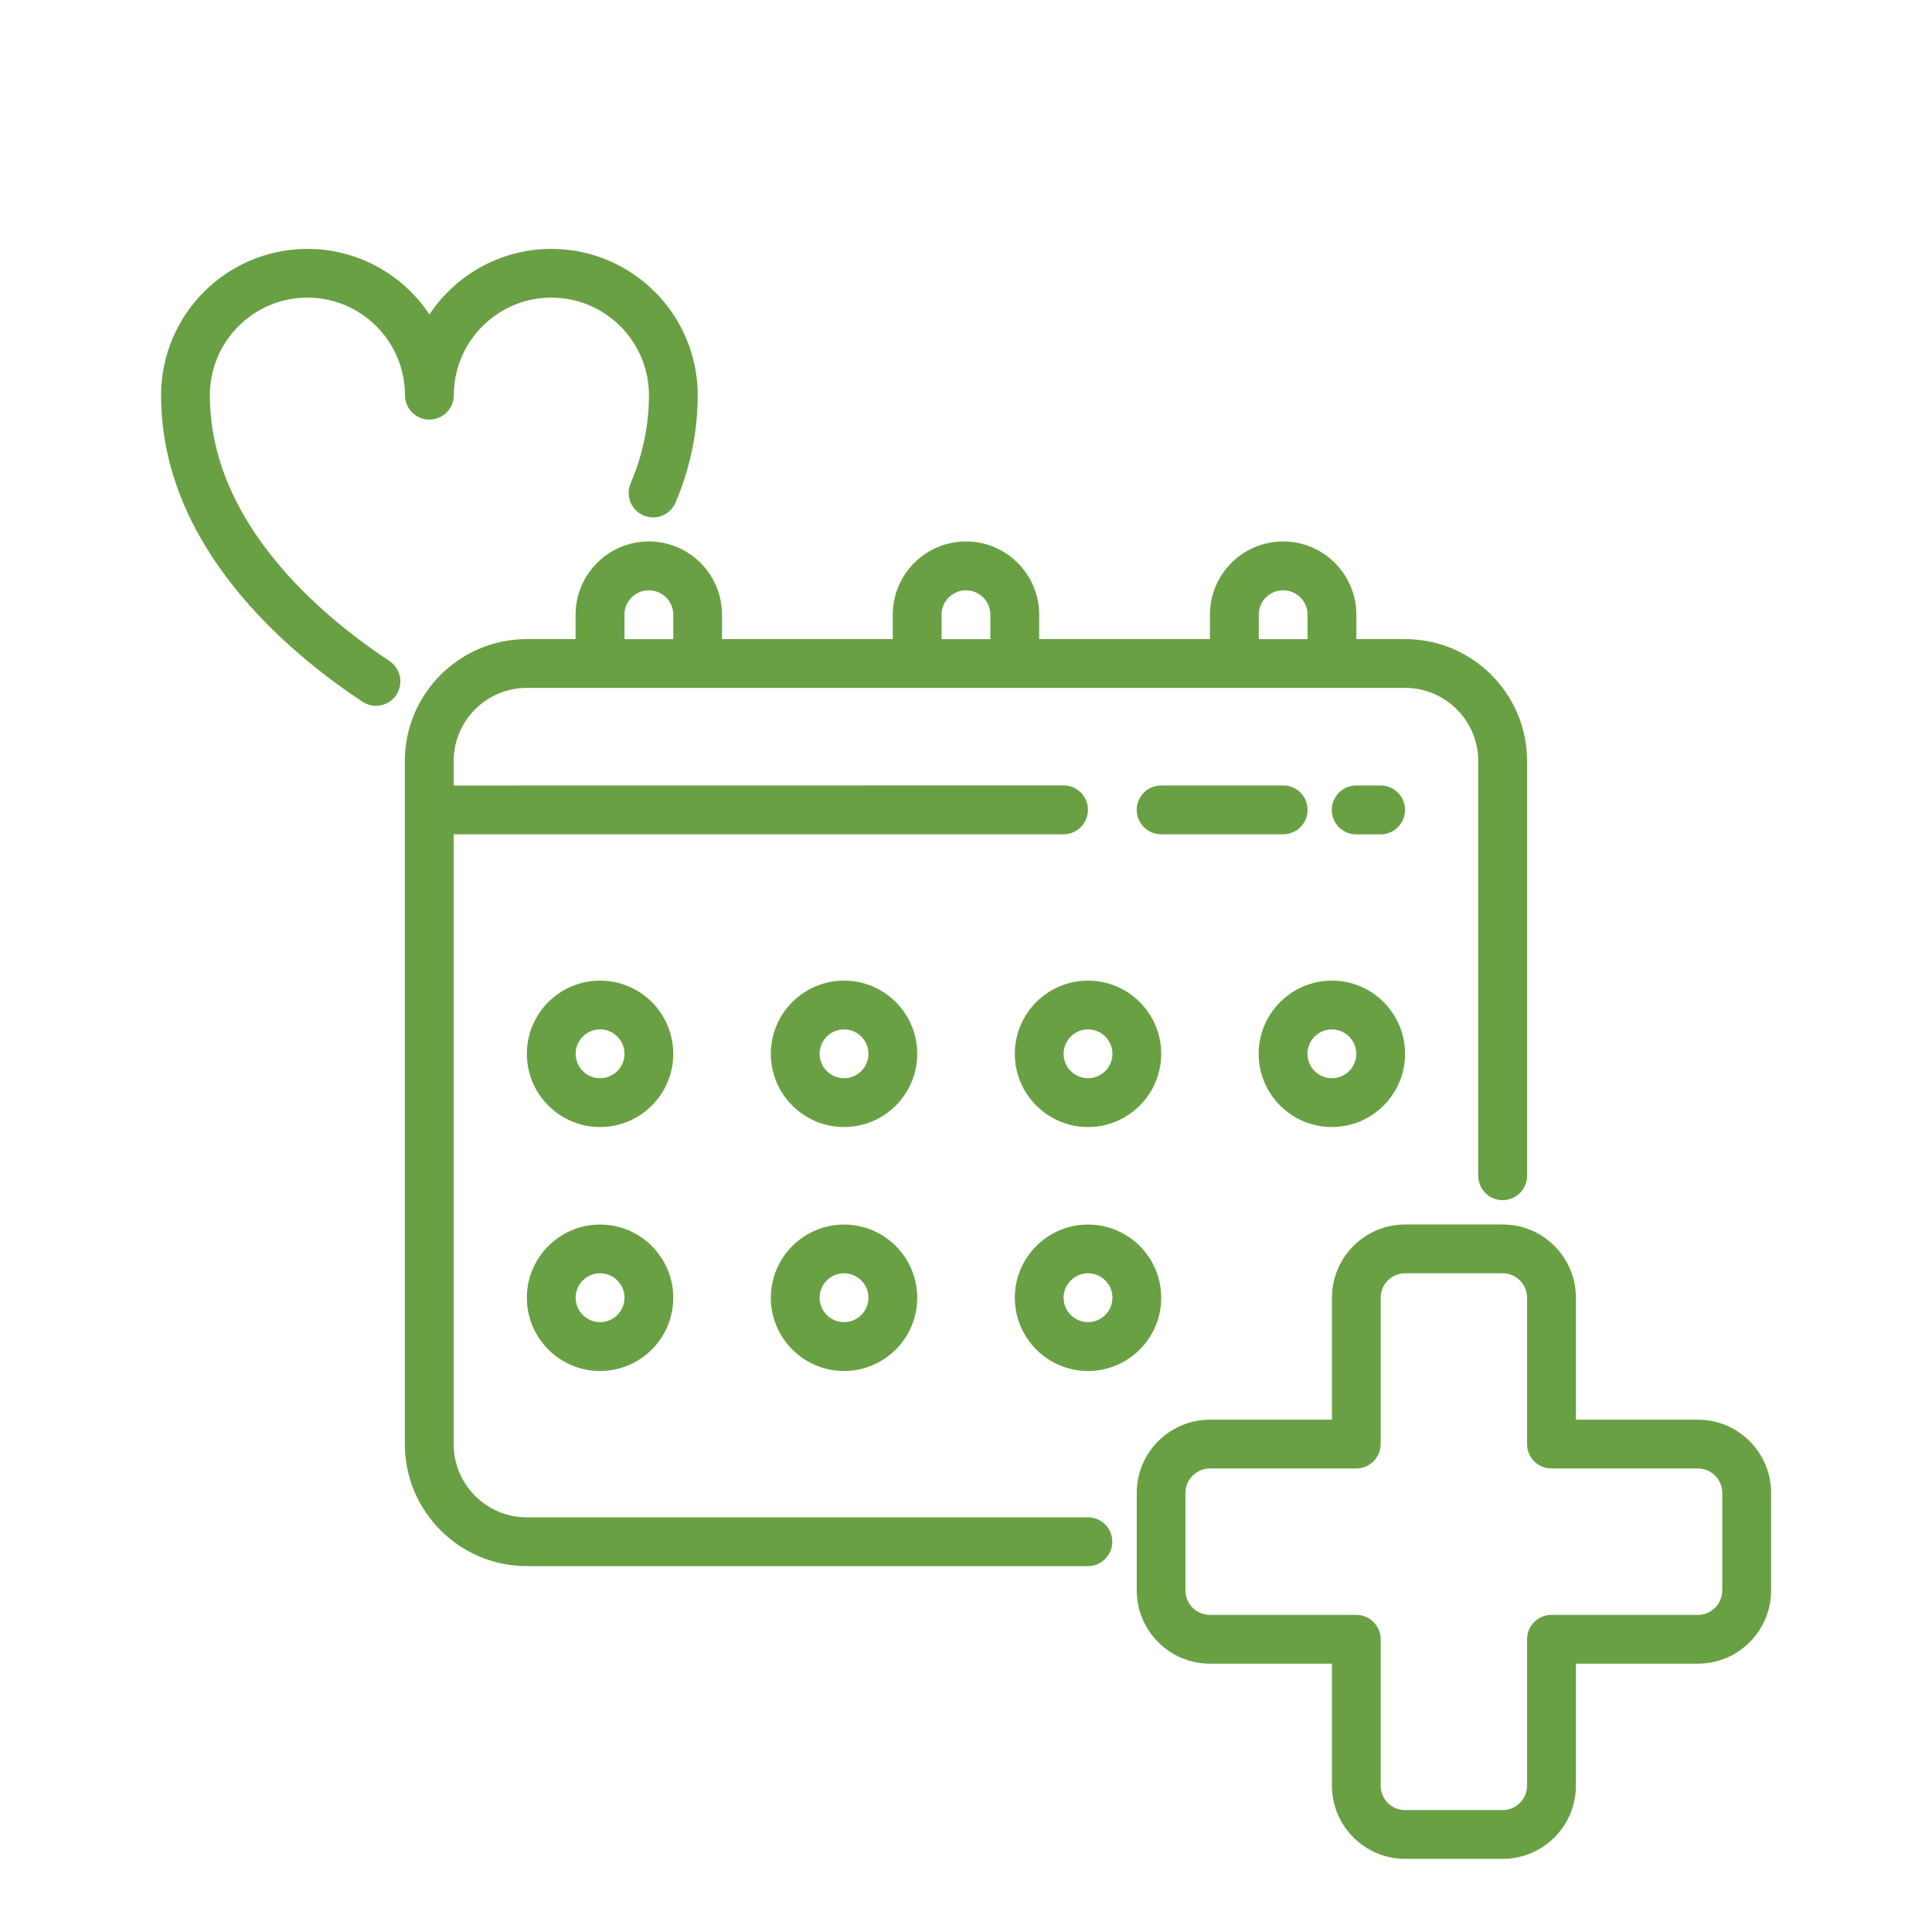 <svg xmlns="http://www.w3.org/2000/svg" fill="none" viewBox="0 0 64 64" height="64" width="64">
<rect fill="white" height="64" width="64"></rect>
<path fill="#6AA044" d="M36.04 50.264H17.453C16.117 50.264 15.028 49.178 15.028 47.839V27.637H35.231C35.676 27.637 36.04 27.275 36.04 26.827C36.04 26.38 35.679 26.018 35.231 26.018L15.028 26.021V25.212C15.028 23.875 16.115 22.787 17.453 22.787H46.544C47.881 22.787 48.969 23.873 48.969 25.212V38.948C48.969 39.395 49.331 39.757 49.778 39.757C50.224 39.757 50.587 39.395 50.587 38.948V25.212C50.587 22.984 48.774 21.171 46.547 21.171H44.931V20.361C44.931 19.025 43.844 17.936 42.506 17.936C41.169 17.936 40.081 19.023 40.081 20.361V21.171H34.424V20.361C34.424 19.025 33.337 17.936 31.999 17.936C30.663 17.936 29.574 19.023 29.574 20.361V21.171H23.917V20.361C23.917 19.025 22.831 17.936 21.492 17.936C20.156 17.936 19.067 19.023 19.067 20.361V21.171H17.451C15.224 21.171 13.41 22.984 13.41 25.212V47.839C13.41 50.066 15.224 51.88 17.451 51.88H36.037C36.483 51.88 36.846 51.519 36.846 51.071C36.846 50.623 36.485 50.262 36.037 50.262L36.04 50.264ZM41.697 20.364C41.697 19.918 42.06 19.555 42.505 19.555C42.951 19.555 43.315 19.916 43.315 20.364V21.173H41.699V20.364H41.697ZM31.189 20.364C31.189 19.918 31.553 19.555 31.998 19.555C32.444 19.555 32.808 19.916 32.808 20.364V21.173H31.192V20.364H31.189ZM20.685 20.364C20.685 19.918 21.048 19.555 21.494 19.555C21.939 19.555 22.303 19.916 22.303 20.364V21.173H20.687V20.364H20.685Z"></path>
<path fill="#6AA044" d="M42.506 27.637C42.952 27.637 43.315 27.275 43.315 26.828C43.315 26.38 42.954 26.019 42.506 26.019H38.465C38.02 26.019 37.656 26.38 37.656 26.828C37.656 27.275 38.018 27.637 38.465 27.637H42.506Z"></path>
<path fill="#6AA044" d="M45.735 26.02H44.926C44.481 26.02 44.117 26.382 44.117 26.83C44.117 27.277 44.479 27.639 44.926 27.639H45.735C46.181 27.639 46.544 27.277 46.544 26.83C46.544 26.382 46.183 26.02 45.735 26.02Z"></path>
<path fill="#6AA044" d="M19.878 32.484C18.542 32.484 17.453 33.571 17.453 34.909C17.453 36.246 18.54 37.334 19.878 37.334C21.215 37.334 22.303 36.248 22.303 34.909C22.303 33.573 21.217 32.484 19.878 32.484ZM19.878 35.718C19.433 35.718 19.069 35.357 19.069 34.909C19.069 34.464 19.433 34.1 19.878 34.1C20.324 34.1 20.687 34.462 20.687 34.909C20.687 35.355 20.324 35.718 19.878 35.718Z"></path>
<path fill="#6AA044" d="M27.96 32.484C26.624 32.484 25.535 33.571 25.535 34.909C25.535 36.246 26.622 37.334 27.96 37.334C29.297 37.334 30.385 36.248 30.385 34.909C30.385 33.573 29.299 32.484 27.96 32.484ZM27.96 35.718C27.515 35.718 27.151 35.357 27.151 34.909C27.151 34.464 27.515 34.1 27.96 34.1C28.406 34.1 28.769 34.462 28.769 34.909C28.769 35.355 28.406 35.718 27.96 35.718Z"></path>
<path fill="#6AA044" d="M36.042 32.484C34.706 32.484 33.617 33.571 33.617 34.909C33.617 36.246 34.704 37.334 36.042 37.334C37.379 37.334 38.467 36.248 38.467 34.909C38.467 33.573 37.381 32.484 36.042 32.484ZM36.042 35.718C35.597 35.718 35.233 35.357 35.233 34.909C35.233 34.464 35.597 34.1 36.042 34.1C36.488 34.1 36.851 34.462 36.851 34.909C36.851 35.355 36.488 35.718 36.042 35.718Z"></path>
<path fill="#6AA044" d="M44.12 37.334C45.457 37.334 46.545 36.248 46.545 34.909C46.545 33.573 45.459 32.484 44.12 32.484C42.784 32.484 41.695 33.571 41.695 34.909C41.695 36.246 42.782 37.334 44.12 37.334ZM44.12 34.1C44.566 34.1 44.929 34.462 44.929 34.909C44.929 35.355 44.566 35.718 44.12 35.718C43.675 35.718 43.311 35.357 43.311 34.909C43.311 34.464 43.675 34.1 44.12 34.1Z"></path>
<path fill="#6AA044" d="M19.878 40.565C18.542 40.565 17.453 41.652 17.453 42.99C17.453 44.327 18.54 45.416 19.878 45.416C21.215 45.416 22.303 44.329 22.303 42.99C22.303 41.654 21.217 40.565 19.878 40.565ZM19.878 43.797C19.433 43.797 19.069 43.436 19.069 42.988C19.069 42.543 19.433 42.179 19.878 42.179C20.324 42.179 20.687 42.541 20.687 42.988C20.687 43.434 20.324 43.797 19.878 43.797Z"></path>
<path fill="#6AA044" d="M27.96 40.565C26.624 40.565 25.535 41.652 25.535 42.99C25.535 44.327 26.622 45.416 27.96 45.416C29.297 45.416 30.385 44.329 30.385 42.99C30.385 41.654 29.299 40.565 27.96 40.565ZM27.96 43.797C27.515 43.797 27.151 43.436 27.151 42.988C27.151 42.543 27.515 42.179 27.96 42.179C28.406 42.179 28.769 42.541 28.769 42.988C28.769 43.434 28.406 43.797 27.96 43.797Z"></path>
<path fill="#6AA044" d="M36.042 40.565C34.706 40.565 33.617 41.652 33.617 42.99C33.617 44.327 34.704 45.416 36.042 45.416C37.379 45.416 38.467 44.329 38.467 42.99C38.467 41.654 37.381 40.565 36.042 40.565ZM36.042 43.797C35.597 43.797 35.233 43.436 35.233 42.988C35.233 42.543 35.597 42.179 36.042 42.179C36.488 42.179 36.851 42.541 36.851 42.988C36.851 43.434 36.488 43.797 36.042 43.797Z"></path>
<path fill="#6AA044" d="M56.245 47.029H52.204V42.989C52.204 41.652 51.118 40.563 49.779 40.563H46.547C45.211 40.563 44.122 41.65 44.122 42.989V47.029H40.081C38.745 47.029 37.656 48.116 37.656 49.454V52.686C37.656 54.023 38.743 55.111 40.081 55.111H44.122V59.152C44.122 60.489 45.209 61.577 46.547 61.577H49.779C51.115 61.577 52.204 60.491 52.204 59.152V55.111H56.245C57.581 55.111 58.67 54.025 58.67 52.686V49.454C58.67 48.118 57.584 47.029 56.245 47.029ZM57.052 52.686C57.052 53.132 56.688 53.495 56.243 53.495H51.395C50.95 53.495 50.586 53.857 50.586 54.304V59.152C50.586 59.598 50.222 59.961 49.777 59.961H46.545C46.099 59.961 45.736 59.6 45.736 59.152V54.304C45.736 53.857 45.374 53.495 44.927 53.495H40.079C39.634 53.495 39.27 53.134 39.27 52.686V49.454C39.27 49.009 39.634 48.645 40.079 48.645H44.927C45.372 48.645 45.736 48.284 45.736 47.836V42.989C45.736 42.543 46.099 42.179 46.545 42.179H49.777C50.222 42.179 50.586 42.541 50.586 42.989V47.836C50.586 48.284 50.947 48.645 51.395 48.645H56.243C56.688 48.645 57.052 49.007 57.052 49.454V52.686Z"></path>
<path fill="#6AA044" d="M12.9 21.895C10.679 20.429 6.952 17.336 6.952 13.091C6.952 11.309 8.402 9.859 10.184 9.859C11.966 9.859 13.415 11.309 13.415 13.091C13.415 13.538 13.777 13.9 14.225 13.9C14.67 13.9 15.034 13.538 15.034 13.091C15.034 11.309 16.484 9.859 18.265 9.859C20.047 9.859 21.497 11.309 21.497 13.091C21.497 14.088 21.293 15.07 20.89 16.013C20.715 16.425 20.906 16.9 21.318 17.075C21.727 17.25 22.202 17.059 22.377 16.65C22.865 15.504 23.113 14.306 23.113 13.093C23.113 10.42 20.938 8.245 18.265 8.245C16.581 8.245 15.095 9.109 14.225 10.416C13.356 9.109 11.868 8.245 10.184 8.245C7.511 8.245 5.336 10.42 5.336 13.093C5.336 18.095 9.518 21.602 12.011 23.247C12.148 23.338 12.302 23.381 12.454 23.381C12.716 23.381 12.975 23.254 13.129 23.018C13.375 22.645 13.273 22.145 12.9 21.897L12.9 21.895Z"></path>
</svg>
